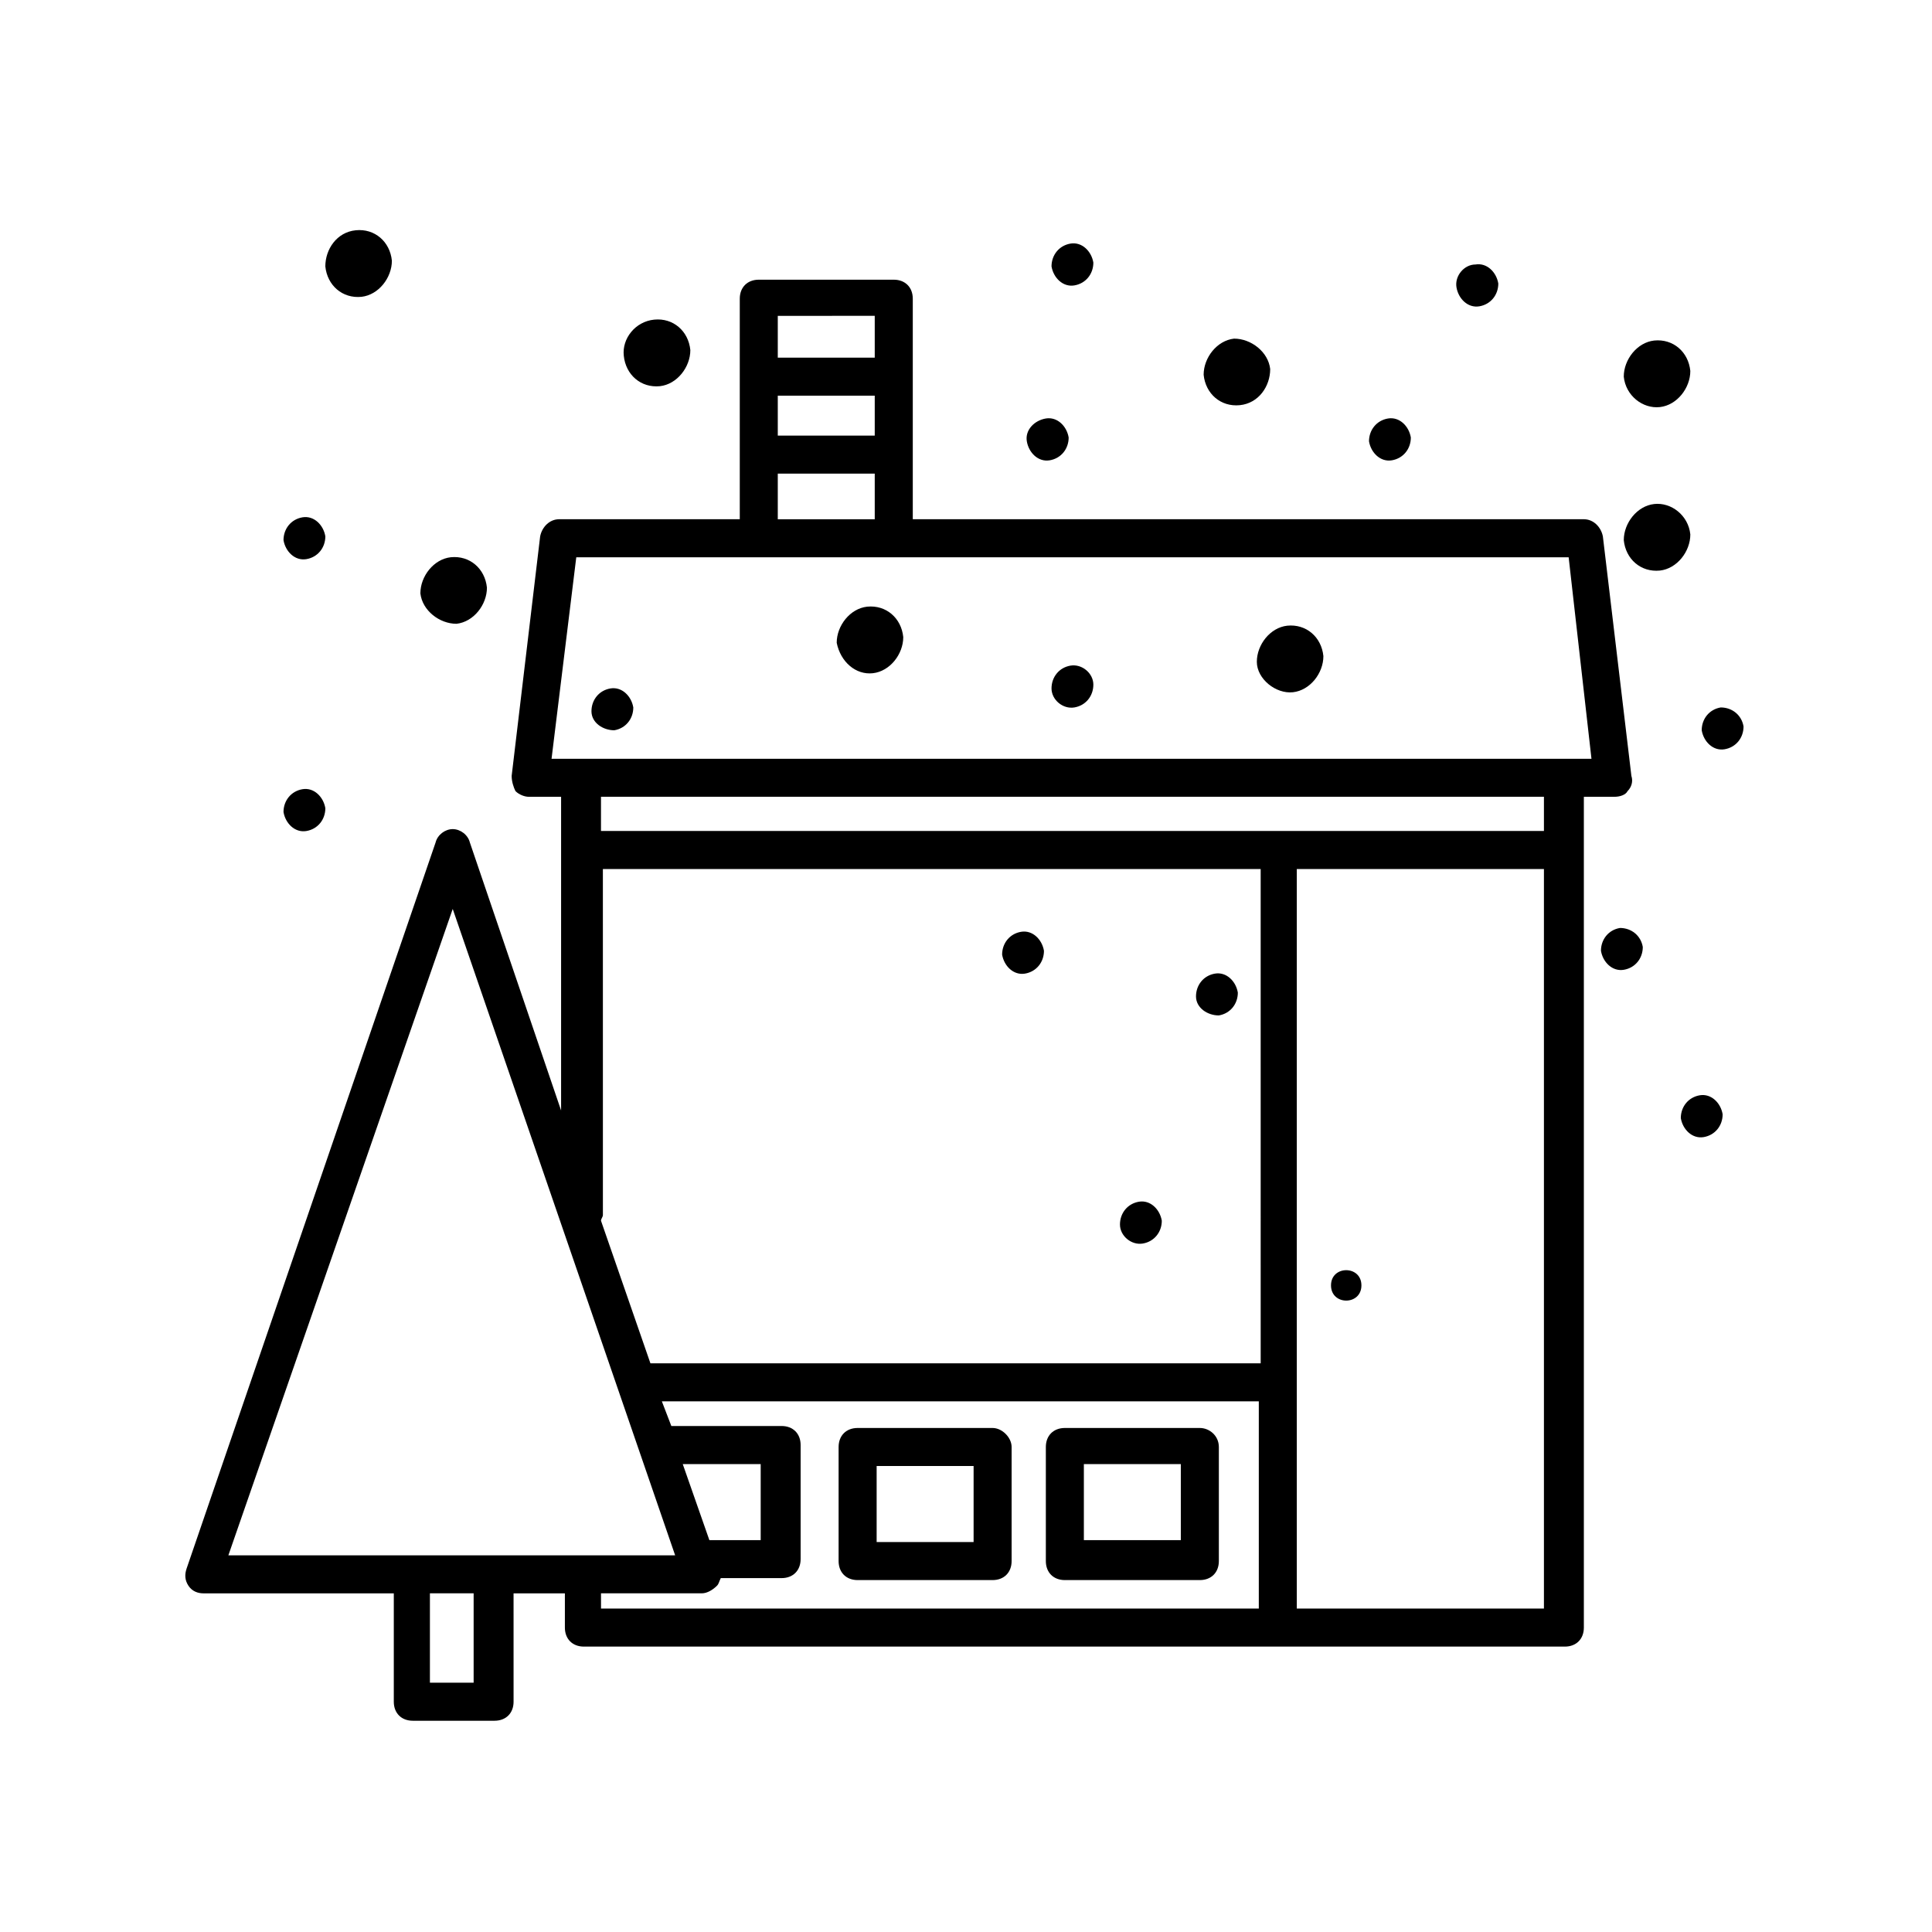 <?xml version="1.0" encoding="UTF-8"?>
<!-- The Best Svg Icon site in the world: iconSvg.co, Visit us! https://iconsvg.co -->
<svg fill="#000000" width="800px" height="800px" version="1.1" viewBox="144 144 512 512" xmlns="http://www.w3.org/2000/svg">
 <g>
  <path d="m407.05 522.43h-35.77c-3.023 0-5.039 2.016-5.039 5.039v30.23c0 3.023 2.016 5.039 5.039 5.039h35.77c3.023 0 5.039-2.016 5.039-5.039v-30.23c0-2.523-2.519-5.039-5.039-5.039zm-5.035 30.227h-25.695v-20.152h25.695z"/>
  <path d="m461.97 522.43h-35.77c-3.023 0-5.039 2.016-5.039 5.039v30.23c0 3.023 2.016 5.039 5.039 5.039h35.77c3.023 0 5.039-2.016 5.039-5.039v-30.23c-0.004-3.023-2.523-5.039-5.039-5.039zm-5.039 29.723h-25.695v-20.152h25.695z"/>
  <path d="m571.8 355.16c1.512 0 3.023-0.504 3.527-1.512 1.008-1.008 1.512-2.519 1.008-4.031l-7.559-63.48c-0.504-2.519-2.519-4.535-5.039-4.535h-177.84v-58.441c0-3.023-2.016-5.039-5.039-5.039h-35.77c-3.023 0-5.039 2.016-5.039 5.039v58.441h-47.863c-2.519 0-4.535 2.016-5.039 4.535l-7.551 63.48c0 1.512 0.504 3.023 1.008 4.031 1.008 1.008 2.519 1.512 3.527 1.512h8.566v83.129l-24.184-71.039c-0.504-2.016-2.519-3.527-4.535-3.527s-4.031 1.512-4.535 3.527l-66 192.46c-0.504 1.512-0.504 3.023 0.504 4.535 1.008 1.508 2.519 2.012 4.031 2.012h50.383v28.719c0 3.023 2.016 5.039 5.039 5.039h21.664c3.023 0 5.039-2.016 5.039-5.039l-0.004-28.719h13.602v9.07c0 3.023 2.016 5.039 5.039 5.039h259.96c3.023 0 5.039-2.016 5.039-5.039v-220.16zm-221.68-106.3h25.695v10.578h-25.695zm25.695-20.656v10.582h-25.695v-11.082l25.695-0.004zm-25.695 41.312h25.695v12.09h-25.695zm-53.402 22.168h262.99l6.047 53.402h-275.59zm180.87 213.61h-161.22l-13.098-37.785c0-0.504 0.504-1.008 0.504-1.512v-18.641l-0.004-73.051h174.32l0.004 130.99zm-144.59 46.855h-1.008l-7.055-20.152h20.656v20.152zm-69.023-167.27 58.945 171.3h-118.4zm5.543 205.05h-11.586v-23.68h11.586zm33.754-23.68h26.703c1.512 0 3.023-1.008 4.031-2.016 0.504-0.504 0.504-1.008 1.008-2.016h16.121c3.023 0 5.039-2.016 5.039-5.039v-30.23c0-3.023-2.016-5.039-5.039-5.039h-29.223l-2.516-6.543h158.2v54.914h-174.32zm184.39 4.031v-195.98h65.496v195.98zm65.496-206.06h-249.89v-9.07h249.89z"/>
  <path d="m504.79 484.64c0 5.375-8.059 5.375-8.059 0 0-5.371 8.059-5.371 8.059 0"/>
  <path d="m583.89 251.88c4.535-0.504 8.062-5.039 8.062-9.574-0.504-5.039-4.535-8.566-9.574-8.062-4.535 0.504-8.062 5.039-8.062 9.574 0.504 5.039 5.039 8.566 9.574 8.062z"/>
  <path d="m375.31 322.41c4.535-0.504 8.062-5.039 8.062-9.574-0.504-5.039-4.535-8.566-9.574-8.062-4.535 0.504-8.062 5.039-8.062 9.574 1.008 5.043 5.039 8.566 9.574 8.062z"/>
  <path d="m309.31 238.28c0.504 5.039 4.535 8.566 9.574 8.062 4.535-0.504 8.062-5.039 8.062-9.574-0.504-5.039-4.535-8.566-9.574-8.062s-8.566 5.039-8.062 9.574z"/>
  <path d="m471.04 233.74c-4.535 0.504-8.062 5.039-8.062 9.574 0.504 5.039 4.535 8.566 9.574 8.062s8.062-5.039 8.062-9.574c-0.504-4.535-5.039-8.062-9.574-8.062z"/>
  <path d="m506.8 260.95c0.504 3.023 3.023 5.543 6.047 5.039 3.023-0.504 5.039-3.023 5.039-6.047-0.504-3.023-3.023-5.543-6.047-5.039-3.023 0.508-5.039 3.027-5.039 6.047z"/>
  <path d="m529.98 220.14c0.504 3.023 3.023 5.543 6.047 5.039 3.023-0.504 5.039-3.023 5.039-6.047-0.504-3.023-3.023-5.543-6.047-5.039-3.023 0.004-5.543 3.027-5.039 6.047z"/>
  <path d="m573.31 389.92c-3.023 0.504-5.039 3.023-5.039 6.047 0.504 3.023 3.023 5.543 6.047 5.039 3.023-0.504 5.039-3.023 5.039-6.047-0.504-3.023-3.023-5.039-6.047-5.039z"/>
  <path d="m594.47 434.26c-3.023 0.504-5.039 3.023-5.039 6.047 0.504 3.023 3.023 5.543 6.047 5.039 3.023-0.504 5.039-3.023 5.039-6.047-0.504-3.023-3.023-5.543-6.047-5.039z"/>
  <path d="m428.71 331.48c3.023-0.504 5.039-3.023 5.039-6.047 0-3.023-3.023-5.543-6.047-5.039-3.023 0.504-5.039 3.023-5.039 6.047 0.004 3.023 3.023 5.543 6.047 5.039z"/>
  <path d="m467 413.1c3.023-0.504 5.039-3.023 5.039-6.047-0.504-3.023-3.023-5.543-6.047-5.039-3.023 0.504-5.039 3.023-5.039 6.047 0.004 3.023 3.023 5.039 6.047 5.039z"/>
  <path d="m415.62 402.02c3.023-0.504 5.039-3.023 5.039-6.047-0.504-3.023-3.023-5.543-6.047-5.039-3.023 0.504-5.039 3.023-5.039 6.047 0.504 3.023 3.023 5.539 6.047 5.039z"/>
  <path d="m446.85 473.55c3.023-0.504 5.039-3.023 5.039-6.047-0.504-3.023-3.023-5.543-6.047-5.039s-5.039 3.023-5.039 6.047c0.004 3.023 3.023 5.543 6.047 5.039z"/>
  <path d="m416.12 260.95c0.504 3.023 3.023 5.543 6.047 5.039 3.023-0.504 5.039-3.023 5.039-6.047-0.504-3.023-3.023-5.543-6.047-5.039-3.023 0.508-5.543 3.027-5.039 6.047z"/>
  <path d="m600.01 331.48c-3.023 0.504-5.039 3.023-5.039 6.047 0.504 3.023 3.023 5.543 6.047 5.039 3.023-0.504 5.039-3.023 5.039-6.047-0.504-3.023-3.023-5.039-6.047-5.039z"/>
  <path d="m225.18 364.23c3.023-0.504 5.039-3.023 5.039-6.047-0.504-3.023-3.023-5.543-6.047-5.039-3.023 0.504-5.039 3.023-5.039 6.047 0.504 3.023 3.023 5.543 6.047 5.039z"/>
  <path d="m306.79 337.53c3.023-0.504 5.039-3.023 5.039-6.047-0.504-3.023-3.023-5.543-6.047-5.039-3.023 0.504-5.039 3.023-5.039 6.047 0 3.023 3.023 5.039 6.047 5.039z"/>
  <path d="m225.18 292.18c3.023-0.504 5.039-3.023 5.039-6.047-0.504-3.023-3.023-5.543-6.047-5.039-3.023 0.504-5.039 3.023-5.039 6.047 0.504 3.023 3.023 5.543 6.047 5.039z"/>
  <path d="m433.75 213.59c-0.504-3.023-3.023-5.543-6.047-5.039-3.023 0.504-5.039 3.023-5.039 6.047 0.504 3.023 3.023 5.543 6.047 5.039 3.023-0.504 5.039-3.023 5.039-6.047z"/>
  <path d="m264.98 309.31c4.535-0.504 8.062-5.039 8.062-9.574-0.504-5.039-4.535-8.566-9.574-8.062-4.535 0.504-8.062 5.039-8.062 9.574 0.508 4.535 5.039 8.062 9.574 8.062z"/>
  <path d="m239.79 222.66c4.535-0.504 8.062-5.039 8.062-9.574-0.504-5.039-4.535-8.566-9.574-8.062-5.039 0.504-8.062 5.039-8.062 9.574 0.508 5.039 4.539 8.566 9.574 8.062z"/>
  <path d="m486.65 327.45c4.535-0.504 8.062-5.039 8.062-9.574-0.504-5.039-4.535-8.566-9.574-8.062-4.535 0.504-8.062 5.039-8.062 9.574 0.004 4.535 5.043 8.566 9.574 8.062z"/>
  <path d="m582.38 277.57c-4.535 0.504-8.062 5.039-8.062 9.574 0.504 5.039 4.535 8.566 9.574 8.062 4.535-0.504 8.062-5.039 8.062-9.574-0.508-5.043-5.043-8.566-9.574-8.062z"/>
 </g>
</svg>